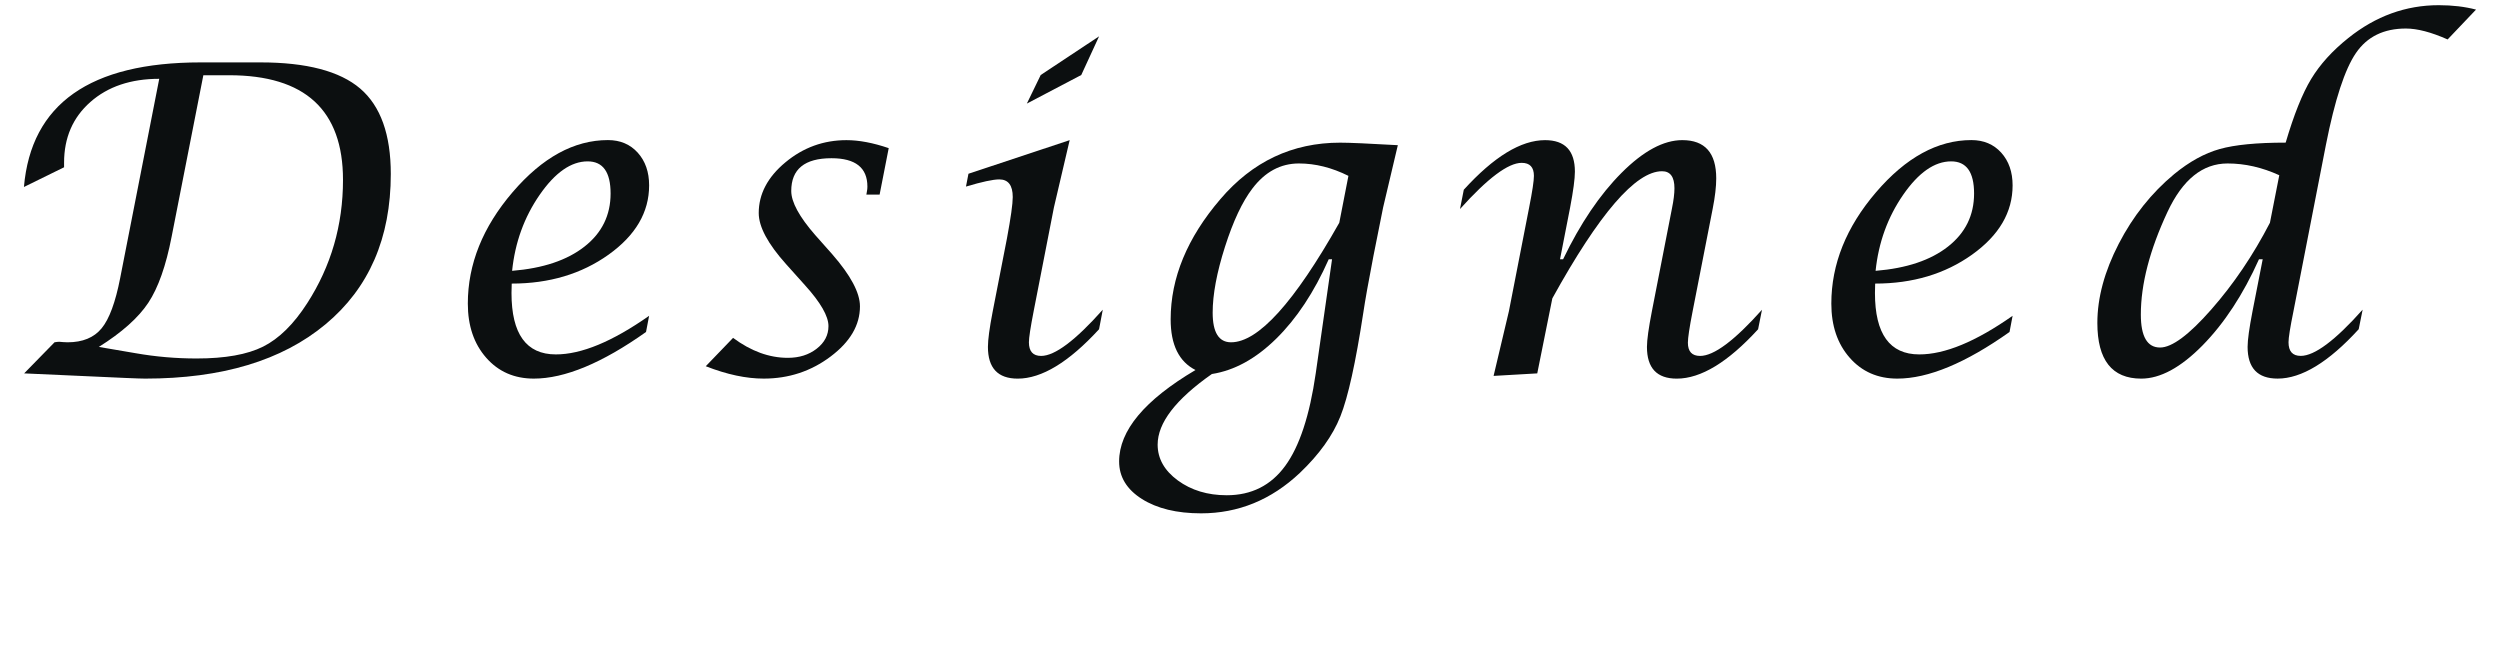 <?xml version="1.0" encoding="utf-8"?>
<!-- Generator: Adobe Illustrator 16.0.3, SVG Export Plug-In . SVG Version: 6.00 Build 0)  -->
<!DOCTYPE svg PUBLIC "-//W3C//DTD SVG 1.1//EN" "http://www.w3.org/Graphics/SVG/1.1/DTD/svg11.dtd">
<svg version="1.1" id="レイヤー_1" xmlns="http://www.w3.org/2000/svg" xmlns:xlink="http://www.w3.org/1999/xlink" x="0px"
	 y="0px" width="122px" height="32px" viewBox="0 0 122 32" enable-background="new 0 0 122 32" xml:space="preserve">
<g>
	<g>
		<path fill="#0C0F10" d="M1.178,18.221l1.484-1.518l0.151-0.021c0.04-0.007,0.128-0.002,0.263,0.012
			c0.067,0.007,0.142,0.01,0.222,0.01c0.734,0,1.288-0.228,1.661-0.682c0.374-0.455,0.675-1.27,0.904-2.445l1.908-9.731
			c-1.387,0-2.508,0.378-3.362,1.133C3.554,5.733,3.127,6.72,3.127,7.936v0.227L1.168,9.125c0.35-4.053,3.225-6.08,8.623-6.08h2.919
			c2.248,0,3.871,0.426,4.867,1.276c0.996,0.852,1.494,2.241,1.494,4.169c0,3.124-1.062,5.569-3.186,7.336
			c-2.124,1.768-5.058,2.65-8.801,2.65c-0.155,0-0.468-0.011-0.939-0.031L1.178,18.221z M4.823,16.93l1.797,0.307
			c0.977,0.172,1.97,0.257,2.979,0.257c1.387,0,2.467-0.192,3.241-0.579s1.491-1.092,2.151-2.117
			c1.164-1.805,1.747-3.811,1.747-6.019c0-3.404-1.852-5.107-5.555-5.107h-1.26l-1.545,7.865c-0.276,1.429-0.657,2.509-1.142,3.24
			C6.751,15.507,5.947,16.225,4.823,16.93z"/>
		<path fill="#0C0F10" d="M31.677,15.411l-0.151,0.79c-2.142,1.518-3.966,2.275-5.474,2.275c-0.956,0-1.731-0.34-2.327-1.02
			c-0.597-0.68-0.895-1.56-0.895-2.639c0-1.926,0.728-3.737,2.182-5.435c1.454-1.698,3.006-2.546,4.655-2.546
			c0.599,0,1.084,0.205,1.454,0.614c0.37,0.41,0.556,0.942,0.556,1.598c0,1.311-0.66,2.437-1.979,3.379
			c-1.319,0.941-2.895,1.412-4.726,1.412l-0.011,0.462c0,1.996,0.721,2.994,2.161,2.994C28.367,17.298,29.886,16.669,31.677,15.411z
			 M24.991,13.217c1.508-0.123,2.687-0.518,3.534-1.185c0.849-0.666,1.272-1.529,1.272-2.589c0-1.046-0.373-1.568-1.12-1.568
			c-0.809,0-1.589,0.545-2.343,1.635C25.58,10.601,25.133,11.836,24.991,13.217z"/>
		<path fill="#0C0F10" d="M34.441,17.872l1.333-1.384c0.874,0.649,1.764,0.974,2.671,0.974c0.558,0,1.027-0.147,1.41-0.446
			c0.383-0.297,0.574-0.664,0.574-1.102c0-0.485-0.38-1.148-1.141-1.99l-0.919-1.025c-0.896-0.997-1.343-1.831-1.343-2.502
			c0-0.929,0.434-1.755,1.303-2.476c0.868-0.722,1.861-1.082,2.979-1.082c0.612,0,1.299,0.13,2.061,0.39l-0.444,2.266h-0.646
			l0.03-0.174c0.013-0.062,0.02-0.133,0.02-0.215c0-0.924-0.584-1.385-1.752-1.385c-1.31,0-1.964,0.533-1.964,1.6
			c0,0.54,0.391,1.258,1.172,2.153l0.828,0.933c0.901,1.033,1.353,1.881,1.353,2.543c0,0.917-0.478,1.733-1.434,2.45
			c-0.956,0.719-2.044,1.076-3.262,1.076C36.414,18.477,35.472,18.275,34.441,17.872z"/>
		<path fill="#0C0F10" d="M53.816,15.113l-0.182,0.954c-1.475,1.606-2.798,2.41-3.969,2.41c-0.97,0-1.454-0.517-1.454-1.549
			c0-0.349,0.077-0.923,0.232-1.723l0.696-3.568c0.188-1.012,0.283-1.685,0.283-2.021c0-0.574-0.22-0.861-0.657-0.861
			c-0.303,0-0.845,0.117-1.625,0.35l0.121-0.626l4.939-1.64l-0.768,3.281l-0.989,5.065c-0.155,0.793-0.232,1.299-0.232,1.518
			c0,0.443,0.198,0.666,0.596,0.666C51.474,17.369,52.477,16.618,53.816,15.113z M50.11,5.055l0.677-1.395l2.848-1.887L52.766,3.66
			L50.11,5.055z"/>
		<path fill="#0C0F10" d="M58.34,18.057c-0.808-0.41-1.212-1.232-1.212-2.471c0-2.023,0.808-3.979,2.424-5.865
			c1.568-1.839,3.516-2.759,5.846-2.759c0.443,0,1.384,0.041,2.816,0.123l-0.717,3.035l-0.475,2.379
			c-0.242,1.251-0.406,2.174-0.494,2.769c-0.371,2.427-0.742,4.11-1.117,5.05c-0.373,0.939-1.033,1.861-1.982,2.764
			c-1.395,1.313-3,1.969-4.817,1.969c-1.185,0-2.147-0.234-2.888-0.701c-0.741-0.47-1.111-1.08-1.111-1.83
			C54.613,21.014,55.855,19.525,58.34,18.057z M65.004,12.652h-0.162c-0.713,1.607-1.568,2.899-2.564,3.877
			c-0.995,0.978-2.042,1.552-3.139,1.723c-1.764,1.236-2.646,2.385-2.646,3.445c0,0.683,0.328,1.266,0.984,1.748
			c0.656,0.48,1.452,0.723,2.388,0.723c1.205,0,2.156-0.477,2.853-1.432c0.697-0.952,1.193-2.459,1.49-4.516L65.004,12.652z
			 M65.803,8.582c-0.809-0.403-1.613-0.605-2.414-0.605c-0.896,0-1.652,0.407-2.271,1.221c-0.492,0.643-0.938,1.591-1.339,2.846
			c-0.4,1.254-0.601,2.326-0.601,3.215c0,0.963,0.3,1.445,0.898,1.445c1.326,0,3.086-1.944,5.281-5.834L65.803,8.582z"/>
		<path fill="#0C0F10" d="M72.887,18.344l0.748-3.158l0.988-5.065c0.156-0.786,0.232-1.299,0.232-1.538
			c0-0.424-0.197-0.636-0.597-0.636c-0.659,0-1.661,0.751-3.01,2.254l0.185-0.942c1.467-1.613,2.789-2.42,3.967-2.42
			c0.971,0,1.455,0.513,1.455,1.538c0,0.349-0.078,0.93-0.232,1.743l-0.494,2.532h0.15c0.842-1.749,1.793-3.156,2.854-4.219
			s2.049-1.595,2.963-1.595c1.105,0,1.656,0.622,1.656,1.866c0,0.403-0.057,0.896-0.172,1.477l-0.979,5.004
			c-0.156,0.793-0.232,1.306-0.232,1.538c0,0.432,0.199,0.646,0.596,0.646c0.674,0,1.68-0.751,3.02-2.253l-0.19,0.952
			c-1.469,1.606-2.791,2.409-3.969,2.409c-0.972,0-1.455-0.516-1.455-1.547c0-0.342,0.082-0.922,0.241-1.742l0.98-5.019
			c0.08-0.39,0.121-0.718,0.121-0.983c0-0.554-0.203-0.83-0.605-0.83c-1.287,0-3.069,2.068-5.354,6.204l-0.736,3.661L72.887,18.344z
			"/>
		<path fill="#0C0F10" d="M98.215,15.411l-0.15,0.79c-2.143,1.518-3.967,2.275-5.475,2.275c-0.955,0-1.73-0.34-2.326-1.02
			c-0.598-0.68-0.895-1.56-0.895-2.639c0-1.926,0.727-3.737,2.182-5.435c1.453-1.697,3.006-2.546,4.654-2.546
			c0.6,0,1.084,0.205,1.455,0.614c0.369,0.41,0.555,0.942,0.555,1.598c0,1.311-0.66,2.437-1.979,3.379
			c-1.32,0.941-2.896,1.412-4.728,1.412l-0.01,0.462c0,1.996,0.722,2.994,2.16,2.994C94.906,17.298,96.424,16.669,98.215,15.411z
			 M91.529,13.217c1.508-0.123,2.688-0.518,3.535-1.185c0.848-0.666,1.271-1.529,1.271-2.589c0-1.046-0.373-1.568-1.119-1.568
			c-0.809,0-1.59,0.545-2.344,1.635C92.119,10.601,91.672,11.836,91.529,13.217z"/>
		<path fill="#0C0F10" d="M110.42,12.652h-0.182c-0.773,1.723-1.693,3.125-2.756,4.206c-1.064,1.08-2.062,1.619-2.99,1.619
			c-1.426,0-2.141-0.906-2.141-2.718c0-1.23,0.35-2.519,1.045-3.865c0.696-1.347,1.598-2.479,2.701-3.395
			c0.741-0.608,1.481-1.017,2.223-1.226c0.74-0.208,1.813-0.313,3.221-0.313c0.398-1.354,0.811-2.388,1.242-3.102
			c0.432-0.715,1.037-1.383,1.818-2.005c1.332-1.066,2.803-1.6,4.412-1.6c0.666,0,1.272,0.072,1.817,0.215l-1.386,1.457
			c-0.801-0.355-1.479-0.533-2.038-0.533c-1.076,0-1.89,0.397-2.435,1.194c-0.545,0.796-1.033,2.288-1.465,4.476l-1.584,8.121
			c-0.162,0.793-0.242,1.299-0.242,1.518c0,0.443,0.197,0.666,0.596,0.666c0.673,0,1.681-0.751,3.021-2.256l-0.192,0.954
			c-1.467,1.606-2.787,2.41-3.957,2.41c-0.978,0-1.465-0.517-1.465-1.549c0-0.335,0.08-0.916,0.241-1.743L110.42,12.652z
			 M111.229,8.551c-0.836-0.382-1.676-0.574-2.524-0.574c-1.22,0-2.192,0.787-2.929,2.359c-0.869,1.859-1.303,3.53-1.303,5.014
			c0,1.073,0.313,1.609,0.939,1.609c0.578,0,1.412-0.618,2.498-1.855c1.088-1.237,2.043-2.648,2.863-4.234L111.229,8.551z"/>
	</g>
</g>
</svg>
